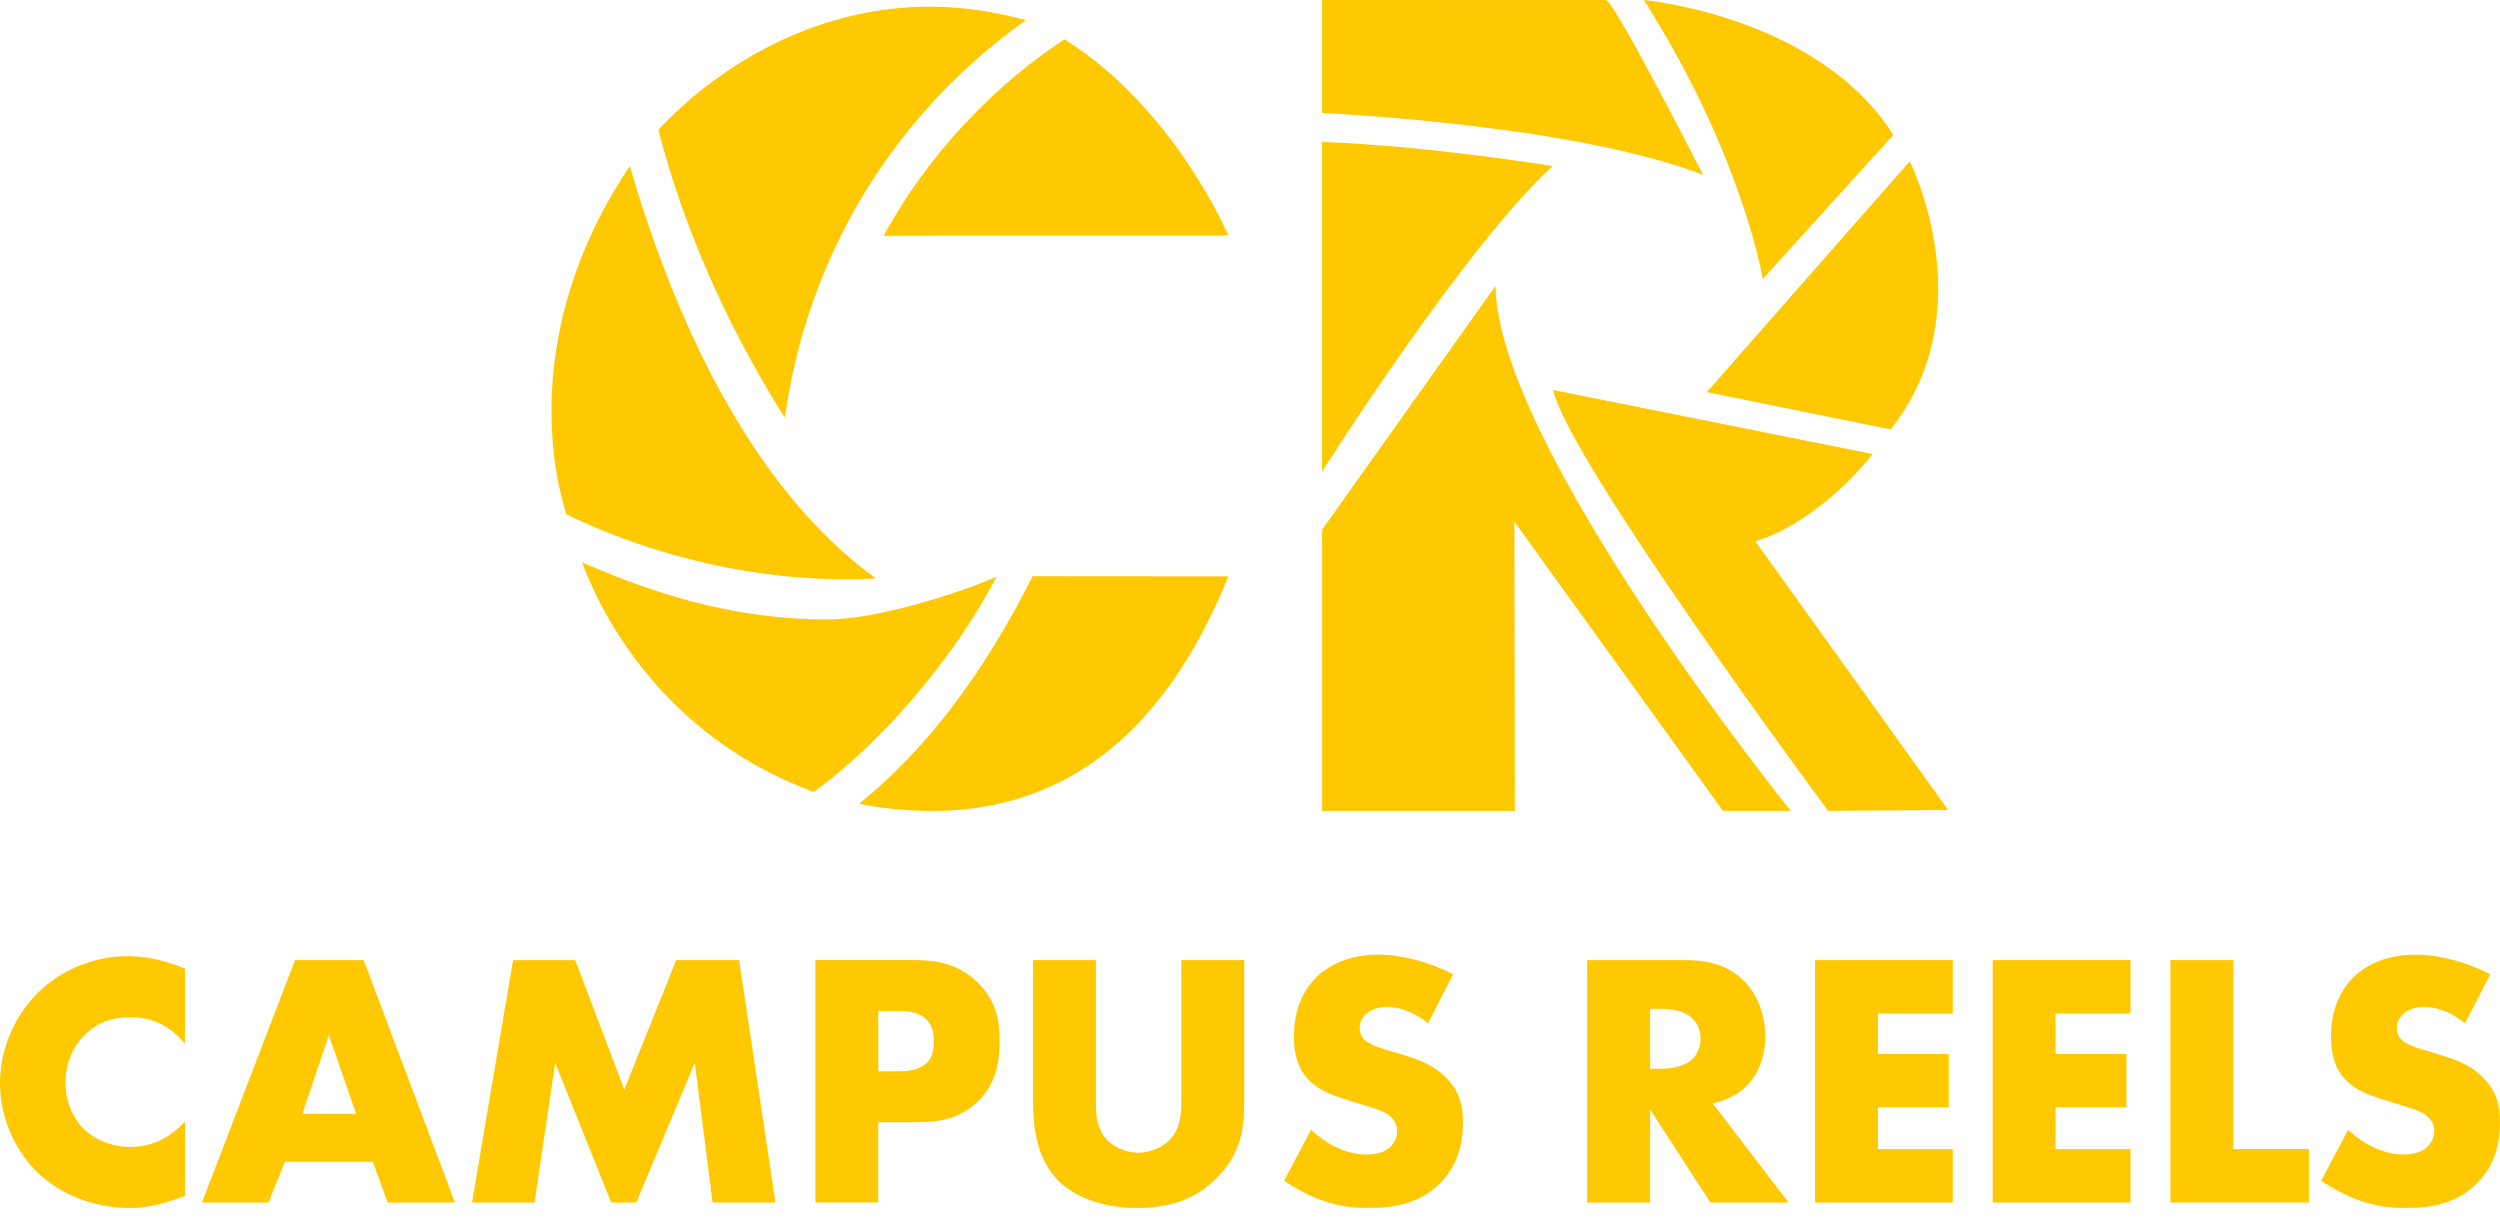 <svg width="197" height="96" viewBox="0 0 197 96" fill="none" xmlns="http://www.w3.org/2000/svg">
<path d="M14.575 94.242C12.599 94.958 11.51 95.186 10.28 95.186C6.958 95.186 4.466 93.869 2.892 92.323C1.03 90.461 0 87.856 0 85.364C0 82.644 1.175 80.066 2.892 78.32C4.58 76.603 7.13 75.343 10.107 75.343C11.023 75.343 12.514 75.486 14.575 76.316V82.244C12.973 80.268 11.082 80.154 10.252 80.154C8.82 80.154 7.731 80.582 6.816 81.414C5.641 82.501 5.156 83.992 5.156 85.338C5.156 86.684 5.7 88.115 6.701 89.06C7.531 89.833 8.849 90.377 10.252 90.377C10.996 90.377 12.83 90.291 14.575 88.372V94.242Z" fill="#FEC901"/>
<path d="M29.377 91.55H22.447L21.158 94.758H15.917L23.249 75.657H28.661L35.848 94.758H30.552L29.377 91.55ZM28.062 87.769L25.914 81.583L23.824 87.769H28.062Z" fill="#FEC901"/>
<path d="M37.194 94.758L40.431 75.657H45.327L49.194 85.85L53.289 75.657H58.242L61.106 94.758H56.152L54.749 83.761L50.138 94.758H48.162L43.753 83.761L42.121 94.758H37.196H37.194Z" fill="#FEC901"/>
<path d="M69.206 88.427V94.756H64.253V75.655H72.155C73.817 75.655 75.534 75.969 76.995 77.374C78.484 78.806 78.771 80.409 78.771 82.014C78.771 83.531 78.569 85.307 77.082 86.765C75.594 88.228 73.817 88.427 72.329 88.427H69.206ZM69.206 84.418H70.868C71.384 84.418 72.357 84.361 72.959 83.817C73.56 83.3 73.589 82.528 73.589 82.071C73.589 81.555 73.532 80.868 73.016 80.352C72.443 79.75 71.527 79.664 70.897 79.664H69.208V84.418H69.206Z" fill="#FEC901"/>
<path d="M86.359 75.657V86.967C86.359 87.771 86.388 89.001 87.332 89.918C87.905 90.461 88.821 90.834 89.68 90.834C90.538 90.834 91.425 90.491 91.97 90.004C93.114 89.003 93.087 87.6 93.087 86.539V75.659H98.041V86.627C98.041 88.631 97.955 90.722 95.894 92.812C94.291 94.444 92.286 95.188 89.594 95.188C86.588 95.188 84.438 94.158 83.266 92.898C81.606 91.095 81.404 88.66 81.404 86.627V75.659H86.358L86.359 75.657Z" fill="#FEC901"/>
<path d="M103.311 89.029C104.371 90.031 105.974 90.977 107.691 90.977C108.693 90.977 109.294 90.663 109.611 90.318C109.896 90.031 110.098 89.602 110.098 89.115C110.098 88.742 109.955 88.311 109.553 87.969C109.066 87.538 108.322 87.338 107.09 86.965L105.801 86.564C104.999 86.307 103.825 85.878 103.052 85.018C102.079 83.959 101.965 82.613 101.965 81.64C101.965 79.291 102.881 77.859 103.711 77.029C104.683 76.057 106.288 75.225 108.607 75.225C110.498 75.225 112.702 75.826 114.507 76.77L112.531 80.637C111.042 79.462 109.925 79.348 109.266 79.348C108.778 79.348 108.12 79.462 107.634 79.921C107.349 80.207 107.147 80.523 107.147 80.951C107.147 81.296 107.204 81.553 107.406 81.812C107.549 81.983 107.893 82.326 109.066 82.67L110.583 83.129C111.787 83.502 113.047 83.933 114.048 85.018C115.023 86.05 115.28 87.108 115.28 88.425C115.28 90.171 114.85 91.862 113.475 93.236C111.844 94.868 109.868 95.184 107.834 95.184C106.631 95.184 105.487 95.07 104.082 94.554C103.766 94.438 102.564 93.981 101.19 93.037L103.309 89.027L103.311 89.029Z" fill="#FEC901"/>
<path d="M132.805 75.657C134.236 75.657 136.07 75.885 137.473 77.346C138.56 78.461 139.104 80.123 139.104 81.641C139.104 83.272 138.531 84.706 137.587 85.621C136.842 86.337 135.841 86.765 134.952 86.939L140.938 94.758H134.781L130.027 87.426V94.758H125.073V75.657H132.805ZM130.025 84.218H130.969C131.713 84.218 132.774 84.018 133.376 83.445C133.747 83.072 134.006 82.444 134.006 81.842C134.006 81.241 133.777 80.639 133.347 80.237C132.888 79.778 132.058 79.493 130.971 79.493H130.027V84.216L130.025 84.218Z" fill="#FEC901"/>
<path d="M153.879 79.866H147.98V83.046H153.563V87.255H147.98V90.549H153.879V94.758H143.026V75.657H153.879V79.866Z" fill="#FEC901"/>
<path d="M167.88 79.866H161.98V83.046H167.564V87.255H161.98V90.549H167.88V94.758H157.026V75.657H167.88V79.866Z" fill="#FEC901"/>
<path d="M175.984 75.657V90.546H181.941V94.756H171.031V75.655H175.984V75.657Z" fill="#FEC901"/>
<path d="M185.031 89.029C186.091 90.031 187.694 90.977 189.411 90.977C190.413 90.977 191.014 90.663 191.33 90.318C191.616 90.031 191.818 89.602 191.818 89.115C191.818 88.742 191.675 88.311 191.273 87.969C190.786 87.538 190.042 87.338 188.81 86.965L187.521 86.564C186.719 86.307 185.545 85.878 184.772 85.018C183.799 83.959 183.685 82.613 183.685 81.64C183.685 79.291 184.6 77.859 185.431 77.029C186.403 76.057 188.008 75.225 190.327 75.225C192.218 75.225 194.422 75.826 196.227 76.77L194.251 80.637C192.762 79.462 191.644 79.348 190.986 79.348C190.498 79.348 189.84 79.462 189.354 79.921C189.069 80.207 188.867 80.523 188.867 80.951C188.867 81.296 188.924 81.553 189.126 81.812C189.269 81.983 189.613 82.326 190.786 82.67L192.303 83.129C193.506 83.502 194.767 83.933 195.768 85.018C196.743 86.05 197 87.108 197 88.425C197 90.171 196.57 91.862 195.195 93.236C193.564 94.868 191.587 95.184 189.554 95.184C188.351 95.184 187.207 95.07 185.804 94.554C185.488 94.438 184.286 93.981 182.912 93.037L185.031 89.027V89.029Z" fill="#FEC901"/>
<path d="M104.18 0V8.91C104.18 8.91 123.735 9.748 134.201 13.778C134.201 13.778 127.437 0.508 126.584 0.006L104.18 0Z" fill="#FEC901"/>
<path d="M129.537 0C129.537 0 143.258 1.248 149.193 10.631L138.906 21.983C138.906 21.983 137.316 12.24 129.537 0Z" fill="#FEC901"/>
<path d="M134.501 30.897L150.482 12.709C150.482 12.709 156.427 24.468 148.981 33.839L134.503 30.897H134.501Z" fill="#FEC901"/>
<path d="M153.514 63.824L144.056 63.896C144.056 63.896 123.627 36.346 122.389 30.731L147.559 35.779C147.559 35.779 143.63 40.983 138.325 42.658L153.514 63.824Z" fill="#FEC901"/>
<path d="M119.371 63.896L119.334 41.112L135.768 63.896H141.109C141.109 63.896 117.962 35.13 117.852 22.527L104.182 41.736V63.898H119.371" fill="#FEC901"/>
<path d="M104.18 11.19V37.157C104.18 37.157 115.539 19.248 122.361 13.087C122.361 13.087 112.47 11.473 104.18 11.19Z" fill="#FEC901"/>
<path d="M78.535 45.431C74.982 52.241 69.219 58.689 64.194 62.36C64.165 62.372 64.141 62.389 64.112 62.401C51.229 57.661 46.728 46.72 45.876 44.316C52.859 47.381 58.922 48.812 65.209 48.812C69.137 48.812 75.867 46.651 78.537 45.429L78.535 45.431Z" fill="#FEC901"/>
<path d="M96.791 45.415C89.366 63.867 76.762 65.042 67.695 63.349C73.02 59.011 77.415 53.226 81.361 45.433H81.367C81.373 45.421 81.379 45.415 81.379 45.405H81.427L96.791 45.417V45.415Z" fill="#FEC901"/>
<path d="M96.791 18.56L73.71 18.567C73.518 18.567 73.324 18.573 73.136 18.579H69.629C74.293 10.068 80.762 5.129 83.884 3.098C92.617 8.58 96.791 18.562 96.791 18.562V18.56Z" fill="#FEC901"/>
<path d="M69.021 45.584C61.834 45.998 52.881 44.526 44.632 40.529C43.745 37.79 40.837 26.22 49.628 13.081C52.973 24.575 58.934 38.283 69.021 45.586V45.584Z" fill="#FEC901"/>
<path d="M80.849 1.591C76.931 4.334 70.64 9.769 66.261 18.579C64.242 22.625 62.631 27.383 61.842 32.922C57.266 25.653 53.88 17.959 51.878 10.248C53.01 8.963 64.12 -3.051 80.849 1.591Z" fill="#FEC901"/>
<path d="M81.426 45.403C81.408 45.415 81.385 45.425 81.367 45.431C81.373 45.419 81.379 45.413 81.379 45.403H81.426Z" fill="#FEC901"/>
</svg>
